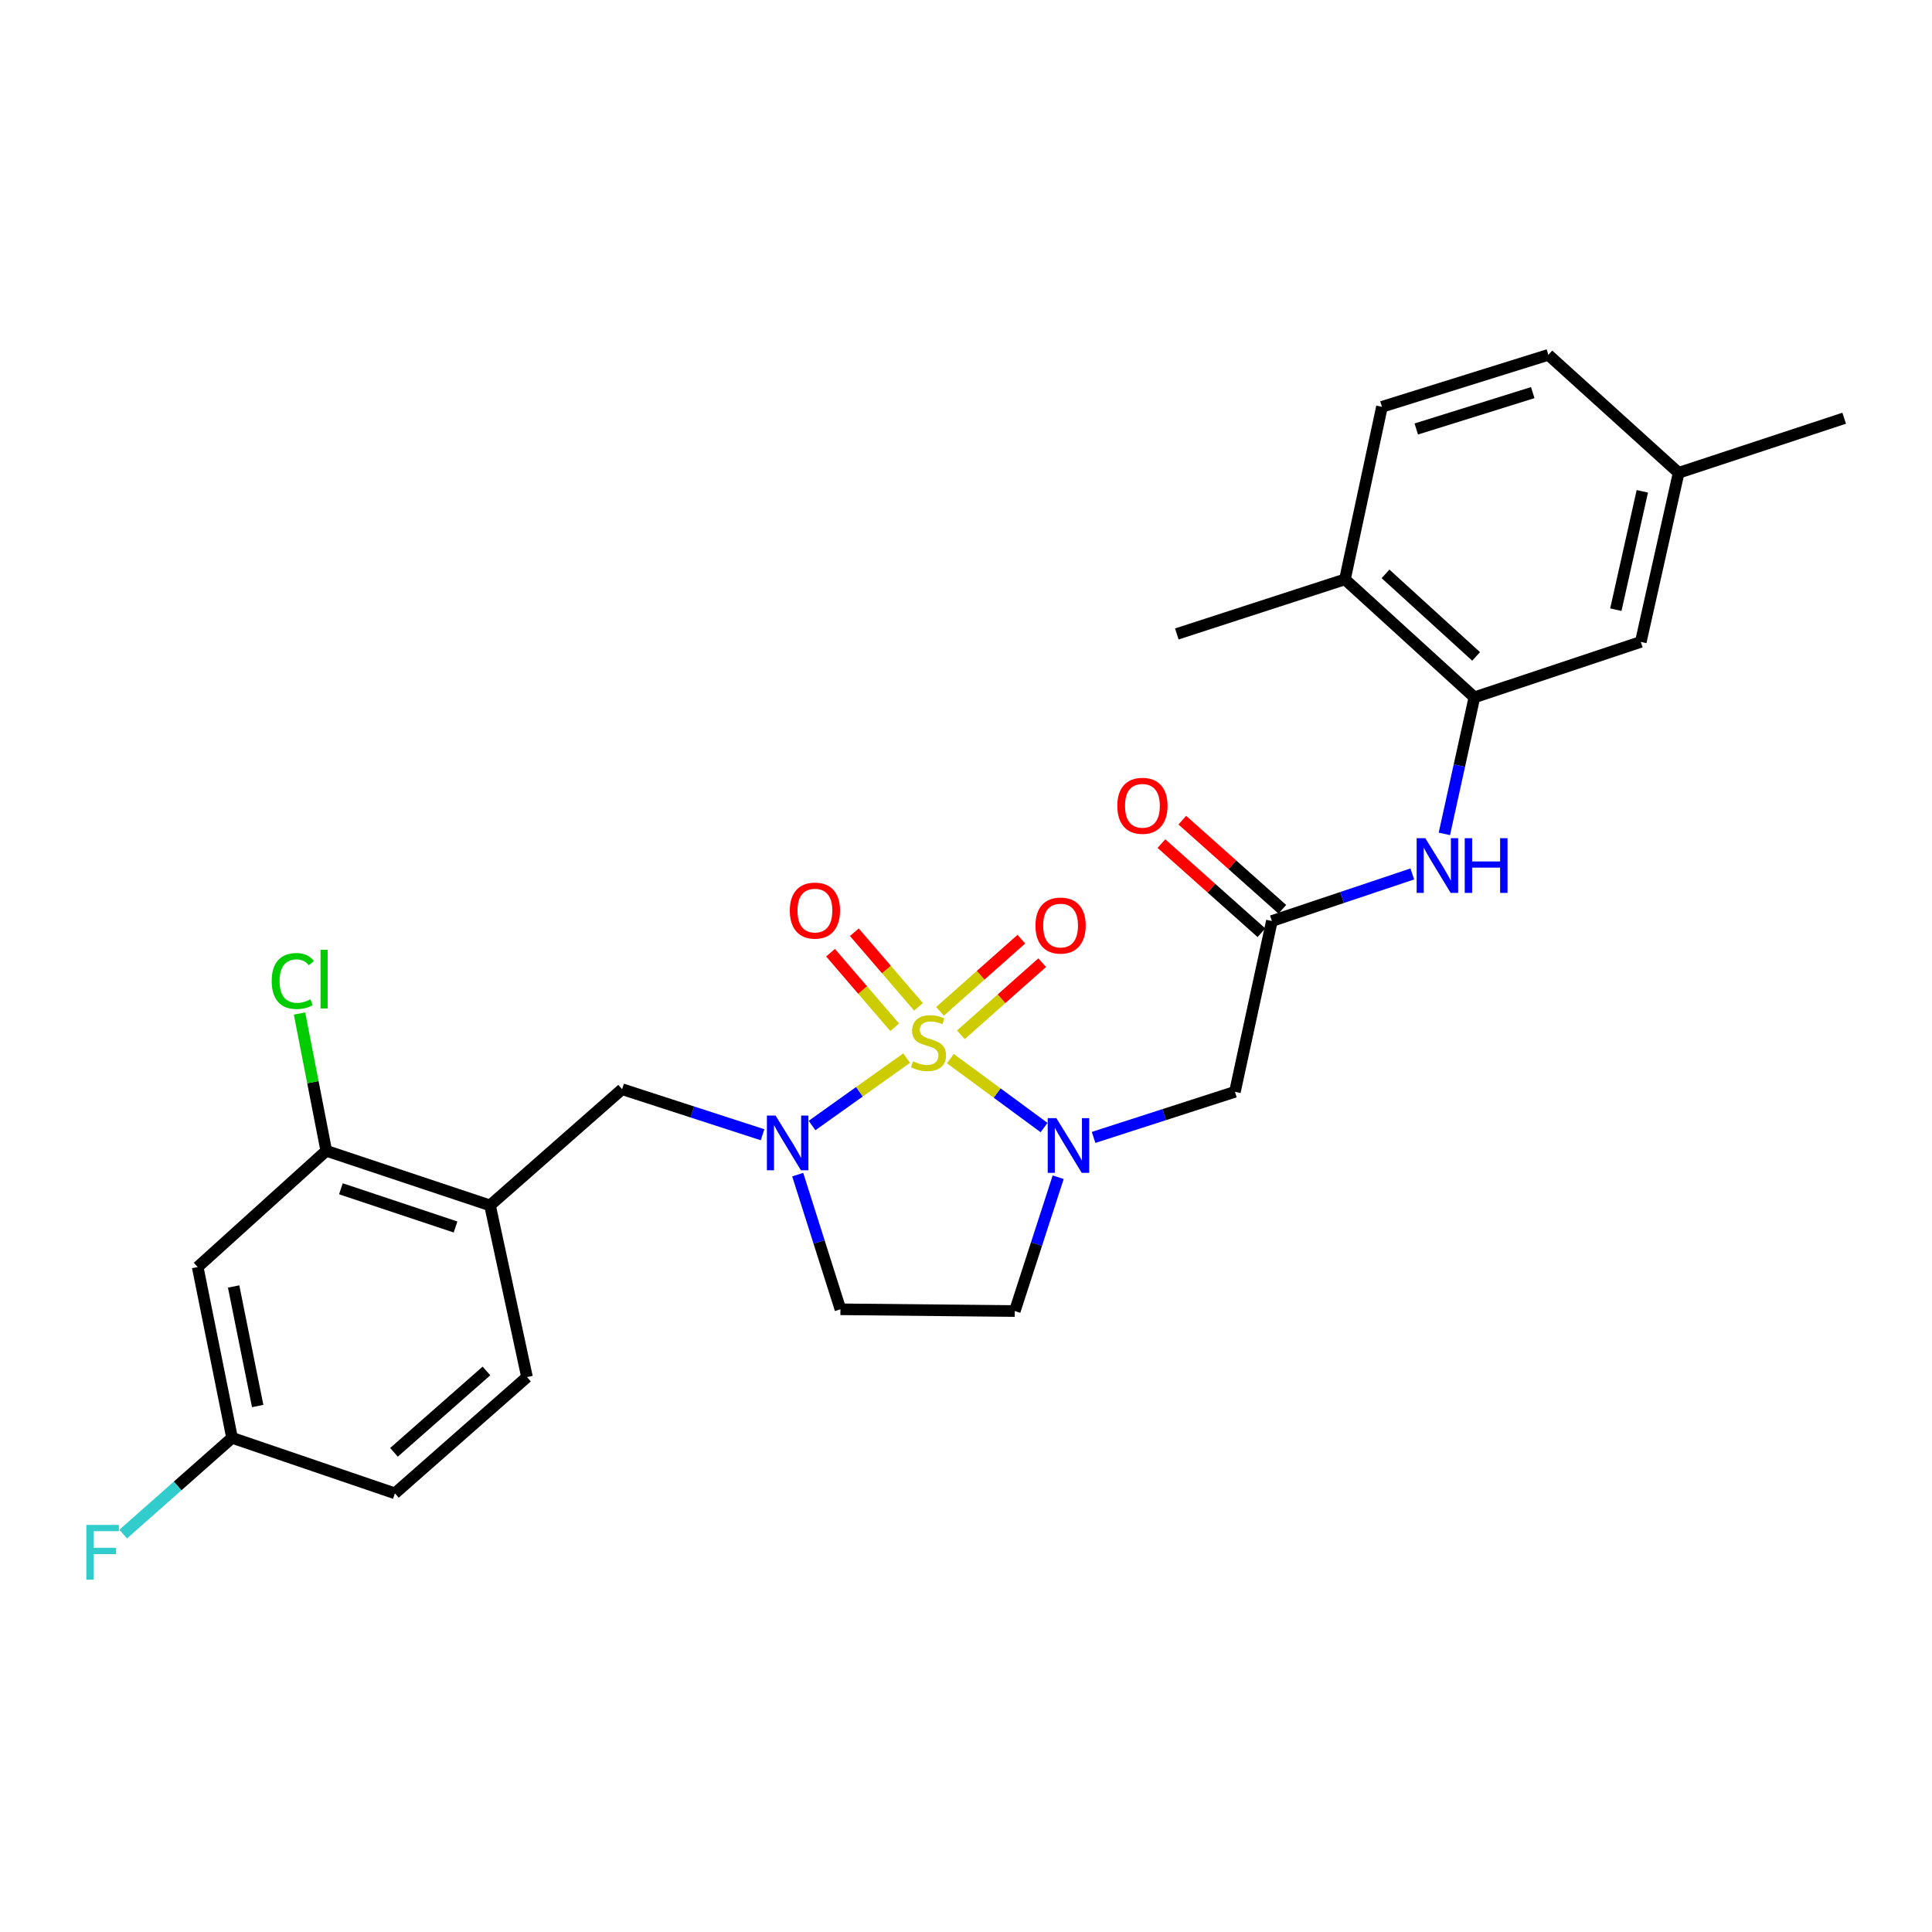 <?xml version='1.0' encoding='iso-8859-1'?>
<svg version='1.1' baseProfile='full'
              xmlns='http://www.w3.org/2000/svg'
                      xmlns:rdkit='http://www.rdkit.org/xml'
                      xmlns:xlink='http://www.w3.org/1999/xlink'
                  xml:space='preserve'
width='1000px' height='1000px' viewBox='0 0 1000 1000'>
<!-- END OF HEADER -->
<rect style='opacity:1.0;fill:#FFFFFF;stroke:none' width='1000' height='1000' x='0' y='0'> </rect>
<path class='bond-0' d='M 491.915,547.948 L 516.157,565.784' style='fill:none;fill-rule:evenodd;stroke:#CCCC00;stroke-width:6px;stroke-linecap:butt;stroke-linejoin:miter;stroke-opacity:1' />
<path class='bond-0' d='M 516.157,565.784 L 540.398,583.621' style='fill:none;fill-rule:evenodd;stroke:#0000FF;stroke-width:6px;stroke-linecap:butt;stroke-linejoin:miter;stroke-opacity:1' />
<path class='bond-1' d='M 469.268,547.678 L 444.793,565.121' style='fill:none;fill-rule:evenodd;stroke:#CCCC00;stroke-width:6px;stroke-linecap:butt;stroke-linejoin:miter;stroke-opacity:1' />
<path class='bond-1' d='M 444.793,565.121 L 420.317,582.564' style='fill:none;fill-rule:evenodd;stroke:#0000FF;stroke-width:6px;stroke-linecap:butt;stroke-linejoin:miter;stroke-opacity:1' />
<path class='bond-10' d='M 475.414,521.131 L 458.814,501.824' style='fill:none;fill-rule:evenodd;stroke:#CCCC00;stroke-width:6px;stroke-linecap:butt;stroke-linejoin:miter;stroke-opacity:1' />
<path class='bond-10' d='M 458.814,501.824 L 442.215,482.517' style='fill:none;fill-rule:evenodd;stroke:#FF0000;stroke-width:6px;stroke-linecap:butt;stroke-linejoin:miter;stroke-opacity:1' />
<path class='bond-10' d='M 463.09,531.727 L 446.491,512.42' style='fill:none;fill-rule:evenodd;stroke:#CCCC00;stroke-width:6px;stroke-linecap:butt;stroke-linejoin:miter;stroke-opacity:1' />
<path class='bond-10' d='M 446.491,512.42 L 429.891,493.113' style='fill:none;fill-rule:evenodd;stroke:#FF0000;stroke-width:6px;stroke-linecap:butt;stroke-linejoin:miter;stroke-opacity:1' />
<path class='bond-11' d='M 497.342,535.613 L 518.392,516.947' style='fill:none;fill-rule:evenodd;stroke:#CCCC00;stroke-width:6px;stroke-linecap:butt;stroke-linejoin:miter;stroke-opacity:1' />
<path class='bond-11' d='M 518.392,516.947 L 539.441,498.28' style='fill:none;fill-rule:evenodd;stroke:#FF0000;stroke-width:6px;stroke-linecap:butt;stroke-linejoin:miter;stroke-opacity:1' />
<path class='bond-11' d='M 486.559,523.454 L 507.608,504.787' style='fill:none;fill-rule:evenodd;stroke:#CCCC00;stroke-width:6px;stroke-linecap:butt;stroke-linejoin:miter;stroke-opacity:1' />
<path class='bond-11' d='M 507.608,504.787 L 528.658,486.12' style='fill:none;fill-rule:evenodd;stroke:#FF0000;stroke-width:6px;stroke-linecap:butt;stroke-linejoin:miter;stroke-opacity:1' />
<path class='bond-2' d='M 566.038,588.724 L 602.619,576.921' style='fill:none;fill-rule:evenodd;stroke:#0000FF;stroke-width:6px;stroke-linecap:butt;stroke-linejoin:miter;stroke-opacity:1' />
<path class='bond-2' d='M 602.619,576.921 L 639.199,565.119' style='fill:none;fill-rule:evenodd;stroke:#000000;stroke-width:6px;stroke-linecap:butt;stroke-linejoin:miter;stroke-opacity:1' />
<path class='bond-8' d='M 547.713,609.331 L 536.483,643.963' style='fill:none;fill-rule:evenodd;stroke:#0000FF;stroke-width:6px;stroke-linecap:butt;stroke-linejoin:miter;stroke-opacity:1' />
<path class='bond-8' d='M 536.483,643.963 L 525.253,678.595' style='fill:none;fill-rule:evenodd;stroke:#000000;stroke-width:6px;stroke-linecap:butt;stroke-linejoin:miter;stroke-opacity:1' />
<path class='bond-5' d='M 394.694,587.349 L 358.352,575.557' style='fill:none;fill-rule:evenodd;stroke:#0000FF;stroke-width:6px;stroke-linecap:butt;stroke-linejoin:miter;stroke-opacity:1' />
<path class='bond-5' d='M 358.352,575.557 L 322.01,563.765' style='fill:none;fill-rule:evenodd;stroke:#000000;stroke-width:6px;stroke-linecap:butt;stroke-linejoin:miter;stroke-opacity:1' />
<path class='bond-9' d='M 412.895,607.984 L 423.951,642.838' style='fill:none;fill-rule:evenodd;stroke:#0000FF;stroke-width:6px;stroke-linecap:butt;stroke-linejoin:miter;stroke-opacity:1' />
<path class='bond-9' d='M 423.951,642.838 L 435.008,677.692' style='fill:none;fill-rule:evenodd;stroke:#000000;stroke-width:6px;stroke-linecap:butt;stroke-linejoin:miter;stroke-opacity:1' />
<path class='bond-3' d='M 639.199,565.119 L 658.322,476.716' style='fill:none;fill-rule:evenodd;stroke:#000000;stroke-width:6px;stroke-linecap:butt;stroke-linejoin:miter;stroke-opacity:1' />
<path class='bond-7' d='M 658.322,476.716 L 694.661,464.538' style='fill:none;fill-rule:evenodd;stroke:#000000;stroke-width:6px;stroke-linecap:butt;stroke-linejoin:miter;stroke-opacity:1' />
<path class='bond-7' d='M 694.661,464.538 L 730.999,452.36' style='fill:none;fill-rule:evenodd;stroke:#0000FF;stroke-width:6px;stroke-linecap:butt;stroke-linejoin:miter;stroke-opacity:1' />
<path class='bond-16' d='M 663.729,470.65 L 637.849,447.584' style='fill:none;fill-rule:evenodd;stroke:#000000;stroke-width:6px;stroke-linecap:butt;stroke-linejoin:miter;stroke-opacity:1' />
<path class='bond-16' d='M 637.849,447.584 L 611.969,424.518' style='fill:none;fill-rule:evenodd;stroke:#FF0000;stroke-width:6px;stroke-linecap:butt;stroke-linejoin:miter;stroke-opacity:1' />
<path class='bond-16' d='M 652.915,482.782 L 627.035,459.717' style='fill:none;fill-rule:evenodd;stroke:#000000;stroke-width:6px;stroke-linecap:butt;stroke-linejoin:miter;stroke-opacity:1' />
<path class='bond-16' d='M 627.035,459.717 L 601.155,436.651' style='fill:none;fill-rule:evenodd;stroke:#FF0000;stroke-width:6px;stroke-linecap:butt;stroke-linejoin:miter;stroke-opacity:1' />
<path class='bond-4' d='M 253.634,623.907 L 322.01,563.765' style='fill:none;fill-rule:evenodd;stroke:#000000;stroke-width:6px;stroke-linecap:butt;stroke-linejoin:miter;stroke-opacity:1' />
<path class='bond-12' d='M 253.634,623.907 L 168.878,595.655' style='fill:none;fill-rule:evenodd;stroke:#000000;stroke-width:6px;stroke-linecap:butt;stroke-linejoin:miter;stroke-opacity:1' />
<path class='bond-12' d='M 235.781,635.087 L 176.452,615.311' style='fill:none;fill-rule:evenodd;stroke:#000000;stroke-width:6px;stroke-linecap:butt;stroke-linejoin:miter;stroke-opacity:1' />
<path class='bond-17' d='M 253.634,623.907 L 272.775,712.779' style='fill:none;fill-rule:evenodd;stroke:#000000;stroke-width:6px;stroke-linecap:butt;stroke-linejoin:miter;stroke-opacity:1' />
<path class='bond-6' d='M 763.14,360.937 L 755.371,396.276' style='fill:none;fill-rule:evenodd;stroke:#000000;stroke-width:6px;stroke-linecap:butt;stroke-linejoin:miter;stroke-opacity:1' />
<path class='bond-6' d='M 755.371,396.276 L 747.601,431.615' style='fill:none;fill-rule:evenodd;stroke:#0000FF;stroke-width:6px;stroke-linecap:butt;stroke-linejoin:miter;stroke-opacity:1' />
<path class='bond-14' d='M 763.14,360.937 L 696.145,299.883' style='fill:none;fill-rule:evenodd;stroke:#000000;stroke-width:6px;stroke-linecap:butt;stroke-linejoin:miter;stroke-opacity:1' />
<path class='bond-14' d='M 764.038,339.767 L 717.141,297.029' style='fill:none;fill-rule:evenodd;stroke:#000000;stroke-width:6px;stroke-linecap:butt;stroke-linejoin:miter;stroke-opacity:1' />
<path class='bond-15' d='M 763.14,360.937 L 849.276,332.252' style='fill:none;fill-rule:evenodd;stroke:#000000;stroke-width:6px;stroke-linecap:butt;stroke-linejoin:miter;stroke-opacity:1' />
<path class='bond-27' d='M 525.253,678.595 L 435.008,677.692' style='fill:none;fill-rule:evenodd;stroke:#000000;stroke-width:6px;stroke-linecap:butt;stroke-linejoin:miter;stroke-opacity:1' />
<path class='bond-13' d='M 168.878,595.655 L 102.326,655.824' style='fill:none;fill-rule:evenodd;stroke:#000000;stroke-width:6px;stroke-linecap:butt;stroke-linejoin:miter;stroke-opacity:1' />
<path class='bond-20' d='M 168.878,595.655 L 161.951,560.125' style='fill:none;fill-rule:evenodd;stroke:#000000;stroke-width:6px;stroke-linecap:butt;stroke-linejoin:miter;stroke-opacity:1' />
<path class='bond-20' d='M 161.951,560.125 L 155.023,524.595' style='fill:none;fill-rule:evenodd;stroke:#00CC00;stroke-width:6px;stroke-linecap:butt;stroke-linejoin:miter;stroke-opacity:1' />
<path class='bond-28' d='M 102.326,655.824 L 120.113,744.218' style='fill:none;fill-rule:evenodd;stroke:#000000;stroke-width:6px;stroke-linecap:butt;stroke-linejoin:miter;stroke-opacity:1' />
<path class='bond-28' d='M 120.926,665.877 L 133.377,727.753' style='fill:none;fill-rule:evenodd;stroke:#000000;stroke-width:6px;stroke-linecap:butt;stroke-linejoin:miter;stroke-opacity:1' />
<path class='bond-18' d='M 696.145,299.883 L 715.295,210.568' style='fill:none;fill-rule:evenodd;stroke:#000000;stroke-width:6px;stroke-linecap:butt;stroke-linejoin:miter;stroke-opacity:1' />
<path class='bond-25' d='M 696.145,299.883 L 609.114,328.135' style='fill:none;fill-rule:evenodd;stroke:#000000;stroke-width:6px;stroke-linecap:butt;stroke-linejoin:miter;stroke-opacity:1' />
<path class='bond-21' d='M 849.276,332.252 L 868.86,244.725' style='fill:none;fill-rule:evenodd;stroke:#000000;stroke-width:6px;stroke-linecap:butt;stroke-linejoin:miter;stroke-opacity:1' />
<path class='bond-21' d='M 836.354,315.574 L 850.063,254.305' style='fill:none;fill-rule:evenodd;stroke:#000000;stroke-width:6px;stroke-linecap:butt;stroke-linejoin:miter;stroke-opacity:1' />
<path class='bond-22' d='M 272.775,712.779 L 204.407,772.948' style='fill:none;fill-rule:evenodd;stroke:#000000;stroke-width:6px;stroke-linecap:butt;stroke-linejoin:miter;stroke-opacity:1' />
<path class='bond-22' d='M 251.783,709.604 L 203.925,751.723' style='fill:none;fill-rule:evenodd;stroke:#000000;stroke-width:6px;stroke-linecap:butt;stroke-linejoin:miter;stroke-opacity:1' />
<path class='bond-29' d='M 715.295,210.568 L 801.423,183.671' style='fill:none;fill-rule:evenodd;stroke:#000000;stroke-width:6px;stroke-linecap:butt;stroke-linejoin:miter;stroke-opacity:1' />
<path class='bond-29' d='M 733.059,222.047 L 793.348,203.219' style='fill:none;fill-rule:evenodd;stroke:#000000;stroke-width:6px;stroke-linecap:butt;stroke-linejoin:miter;stroke-opacity:1' />
<path class='bond-19' d='M 120.113,744.218 L 204.407,772.948' style='fill:none;fill-rule:evenodd;stroke:#000000;stroke-width:6px;stroke-linecap:butt;stroke-linejoin:miter;stroke-opacity:1' />
<path class='bond-24' d='M 120.113,744.218 L 91.939,769.127' style='fill:none;fill-rule:evenodd;stroke:#000000;stroke-width:6px;stroke-linecap:butt;stroke-linejoin:miter;stroke-opacity:1' />
<path class='bond-24' d='M 91.939,769.127 L 63.764,794.036' style='fill:none;fill-rule:evenodd;stroke:#33CCCC;stroke-width:6px;stroke-linecap:butt;stroke-linejoin:miter;stroke-opacity:1' />
<path class='bond-23' d='M 868.86,244.725 L 801.423,183.671' style='fill:none;fill-rule:evenodd;stroke:#000000;stroke-width:6px;stroke-linecap:butt;stroke-linejoin:miter;stroke-opacity:1' />
<path class='bond-26' d='M 868.86,244.725 L 954.545,216.473' style='fill:none;fill-rule:evenodd;stroke:#000000;stroke-width:6px;stroke-linecap:butt;stroke-linejoin:miter;stroke-opacity:1' />
<path  class='atom-0' d='M 472.586 549.332
Q 472.906 549.452, 474.226 550.012
Q 475.546 550.572, 476.986 550.932
Q 478.466 551.252, 479.906 551.252
Q 482.586 551.252, 484.146 549.972
Q 485.706 548.652, 485.706 546.372
Q 485.706 544.812, 484.906 543.852
Q 484.146 542.892, 482.946 542.372
Q 481.746 541.852, 479.746 541.252
Q 477.226 540.492, 475.706 539.772
Q 474.226 539.052, 473.146 537.532
Q 472.106 536.012, 472.106 533.452
Q 472.106 529.892, 474.506 527.692
Q 476.946 525.492, 481.746 525.492
Q 485.026 525.492, 488.746 527.052
L 487.826 530.132
Q 484.426 528.732, 481.866 528.732
Q 479.106 528.732, 477.586 529.892
Q 476.066 531.012, 476.106 532.972
Q 476.106 534.492, 476.866 535.412
Q 477.666 536.332, 478.786 536.852
Q 479.946 537.372, 481.866 537.972
Q 484.426 538.772, 485.946 539.572
Q 487.466 540.372, 488.546 542.012
Q 489.666 543.612, 489.666 546.372
Q 489.666 550.292, 487.026 552.412
Q 484.426 554.492, 480.066 554.492
Q 477.546 554.492, 475.626 553.932
Q 473.746 553.412, 471.506 552.492
L 472.586 549.332
' fill='#CCCC00'/>
<path  class='atom-1' d='M 546.775 578.759
L 556.055 593.759
Q 556.975 595.239, 558.455 597.919
Q 559.935 600.599, 560.015 600.759
L 560.015 578.759
L 563.775 578.759
L 563.775 607.079
L 559.895 607.079
L 549.935 590.679
Q 548.775 588.759, 547.535 586.559
Q 546.335 584.359, 545.975 583.679
L 545.975 607.079
L 542.295 607.079
L 542.295 578.759
L 546.775 578.759
' fill='#0000FF'/>
<path  class='atom-2' d='M 401.426 577.405
L 410.706 592.405
Q 411.626 593.885, 413.106 596.565
Q 414.586 599.245, 414.666 599.405
L 414.666 577.405
L 418.426 577.405
L 418.426 605.725
L 414.546 605.725
L 404.586 589.325
Q 403.426 587.405, 402.186 585.205
Q 400.986 583.005, 400.626 582.325
L 400.626 605.725
L 396.946 605.725
L 396.946 577.405
L 401.426 577.405
' fill='#0000FF'/>
<path  class='atom-8' d='M 737.738 433.844
L 747.018 448.844
Q 747.938 450.324, 749.418 453.004
Q 750.898 455.684, 750.978 455.844
L 750.978 433.844
L 754.738 433.844
L 754.738 462.164
L 750.858 462.164
L 740.898 445.764
Q 739.738 443.844, 738.498 441.644
Q 737.298 439.444, 736.938 438.764
L 736.938 462.164
L 733.258 462.164
L 733.258 433.844
L 737.738 433.844
' fill='#0000FF'/>
<path  class='atom-8' d='M 758.138 433.844
L 761.978 433.844
L 761.978 445.884
L 776.458 445.884
L 776.458 433.844
L 780.298 433.844
L 780.298 462.164
L 776.458 462.164
L 776.458 449.084
L 761.978 449.084
L 761.978 462.164
L 758.138 462.164
L 758.138 433.844
' fill='#0000FF'/>
<path  class='atom-11' d='M 408.799 471.315
Q 408.799 464.515, 412.159 460.715
Q 415.519 456.915, 421.799 456.915
Q 428.079 456.915, 431.439 460.715
Q 434.799 464.515, 434.799 471.315
Q 434.799 478.195, 431.399 482.115
Q 427.999 485.995, 421.799 485.995
Q 415.559 485.995, 412.159 482.115
Q 408.799 478.235, 408.799 471.315
M 421.799 482.795
Q 426.119 482.795, 428.439 479.915
Q 430.799 476.995, 430.799 471.315
Q 430.799 465.755, 428.439 462.955
Q 426.119 460.115, 421.799 460.115
Q 417.479 460.115, 415.119 462.915
Q 412.799 465.715, 412.799 471.315
Q 412.799 477.035, 415.119 479.915
Q 417.479 482.795, 421.799 482.795
' fill='#FF0000'/>
<path  class='atom-12' d='M 535.954 479.062
Q 535.954 472.262, 539.314 468.462
Q 542.674 464.662, 548.954 464.662
Q 555.234 464.662, 558.594 468.462
Q 561.954 472.262, 561.954 479.062
Q 561.954 485.942, 558.554 489.862
Q 555.154 493.742, 548.954 493.742
Q 542.714 493.742, 539.314 489.862
Q 535.954 485.982, 535.954 479.062
M 548.954 490.542
Q 553.274 490.542, 555.594 487.662
Q 557.954 484.742, 557.954 479.062
Q 557.954 473.502, 555.594 470.702
Q 553.274 467.862, 548.954 467.862
Q 544.634 467.862, 542.274 470.662
Q 539.954 473.462, 539.954 479.062
Q 539.954 484.782, 542.274 487.662
Q 544.634 490.542, 548.954 490.542
' fill='#FF0000'/>
<path  class='atom-17' d='M 578.318 417.078
Q 578.318 410.278, 581.678 406.478
Q 585.038 402.678, 591.318 402.678
Q 597.598 402.678, 600.958 406.478
Q 604.318 410.278, 604.318 417.078
Q 604.318 423.958, 600.918 427.878
Q 597.518 431.758, 591.318 431.758
Q 585.078 431.758, 581.678 427.878
Q 578.318 423.998, 578.318 417.078
M 591.318 428.558
Q 595.638 428.558, 597.958 425.678
Q 600.318 422.758, 600.318 417.078
Q 600.318 411.518, 597.958 408.718
Q 595.638 405.878, 591.318 405.878
Q 586.998 405.878, 584.638 408.678
Q 582.318 411.478, 582.318 417.078
Q 582.318 422.798, 584.638 425.678
Q 586.998 428.558, 591.318 428.558
' fill='#FF0000'/>
<path  class='atom-21' d='M 140.632 507.772
Q 140.632 500.732, 143.912 497.052
Q 147.232 493.332, 153.512 493.332
Q 159.352 493.332, 162.472 497.452
L 159.832 499.612
Q 157.552 496.612, 153.512 496.612
Q 149.232 496.612, 146.952 499.492
Q 144.712 502.332, 144.712 507.772
Q 144.712 513.372, 147.032 516.252
Q 149.392 519.132, 153.952 519.132
Q 157.072 519.132, 160.712 517.252
L 161.832 520.252
Q 160.352 521.212, 158.112 521.772
Q 155.872 522.332, 153.392 522.332
Q 147.232 522.332, 143.912 518.572
Q 140.632 514.812, 140.632 507.772
' fill='#00CC00'/>
<path  class='atom-21' d='M 165.912 491.612
L 169.592 491.612
L 169.592 521.972
L 165.912 521.972
L 165.912 491.612
' fill='#00CC00'/>
<path  class='atom-25' d='M 44.689 789.297
L 61.529 789.297
L 61.529 792.537
L 48.489 792.537
L 48.489 801.137
L 60.089 801.137
L 60.089 804.417
L 48.489 804.417
L 48.489 817.617
L 44.689 817.617
L 44.689 789.297
' fill='#33CCCC'/>
</svg>
